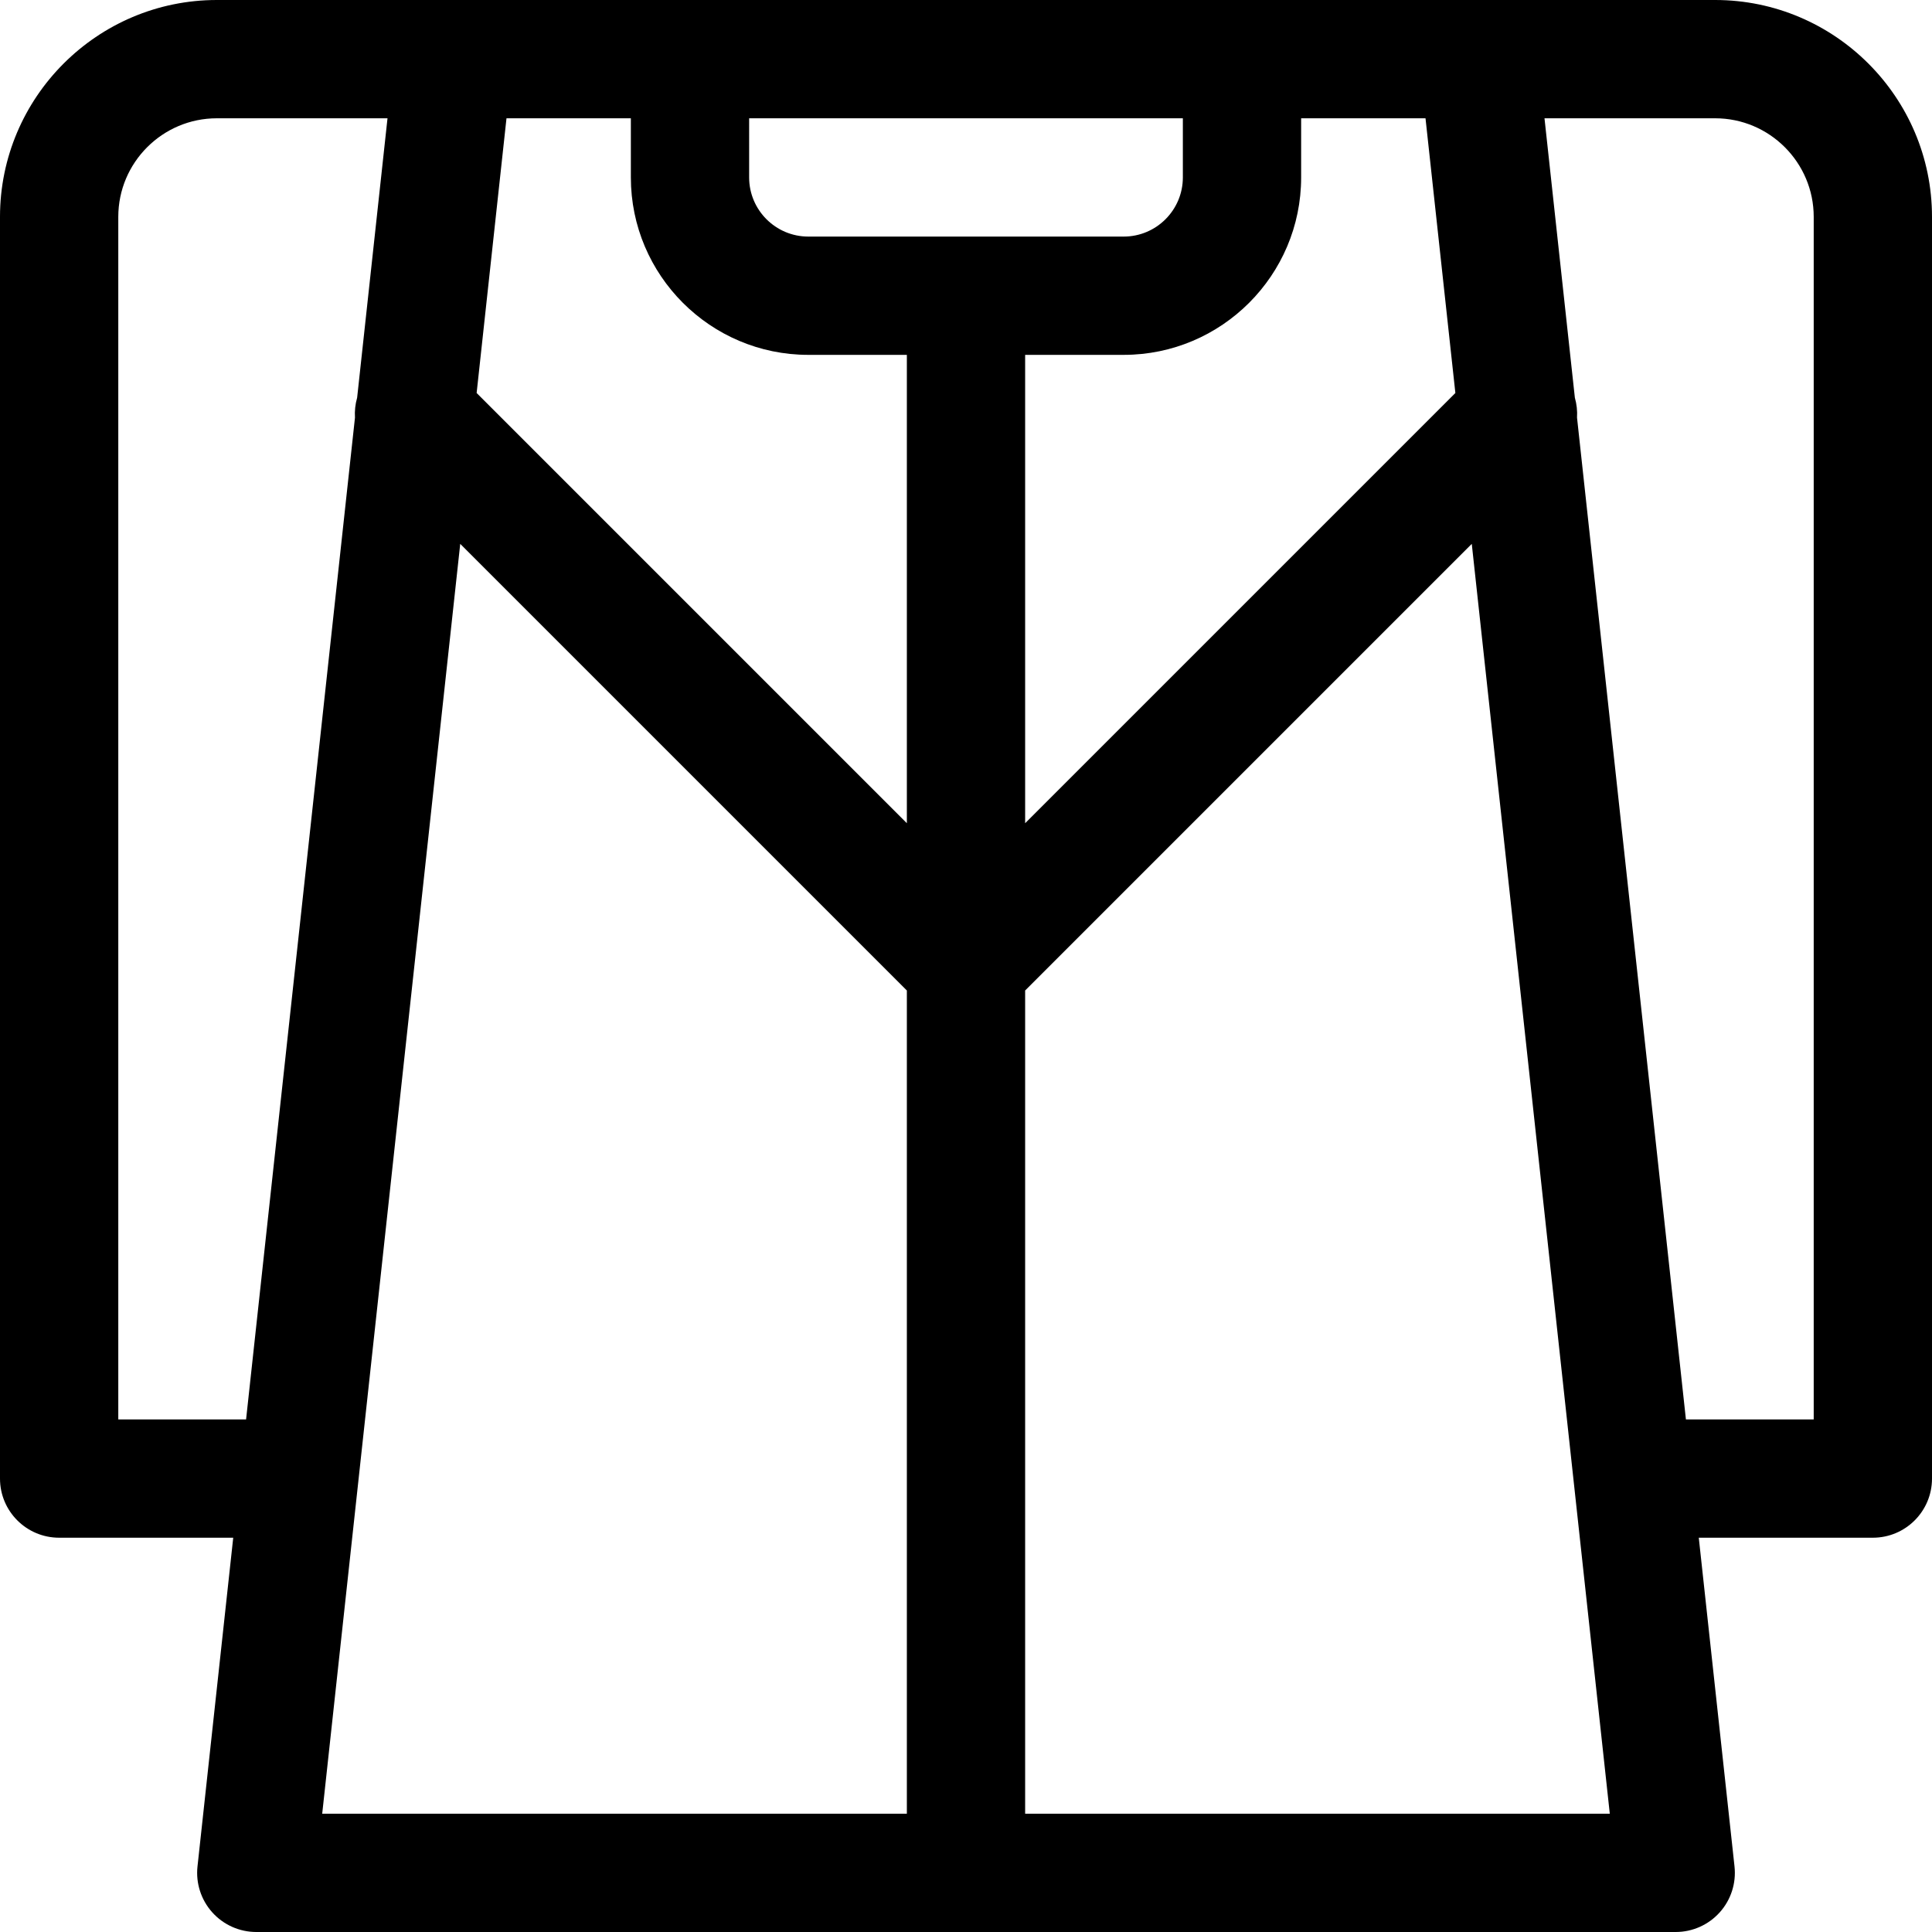 <?xml version="1.0" encoding="iso-8859-1"?>
<!-- Uploaded to: SVG Repo, www.svgrepo.com, Generator: SVG Repo Mixer Tools -->
<svg fill="#000000" height="800px" width="800px" version="1.1" id="Capa_1" xmlns="http://www.w3.org/2000/svg" xmlns:xlink="http://www.w3.org/1999/xlink" 
	 viewBox="0 0 490 490" xml:space="preserve">
<path id="XMLID_233_" d="M435,0H55C24.673,0,0,24.673,0,55v320c0,8.284,6.716,15,15,15h44.151l-9.063,83.379
	c-0.46,4.235,0.902,8.467,3.747,11.639C56.68,488.188,60.74,490,65,490h360c4.26,0,8.32-1.812,11.165-4.982
	c2.845-3.172,4.208-7.403,3.747-11.639L430.849,390H475c8.284,0,15-6.716,15-15V55C490,24.673,465.327,0,435,0z M330,45V30h31.542
	l7.573,69.672L260,208.787V90h25C309.813,90,330,69.813,330,45z M190,30h110v15c0,8.271-6.729,15-15,15h-80c-8.271,0-15-6.729-15-15
	V30z M62.412,360H30V55c0-13.785,11.215-25,25-25h43.281l-7.703,70.864c-0.471,1.648-0.655,3.362-0.55,5.062L62.412,360z M230,460
	H81.719l35.007-322.062L230,251.213V460z M230,208.787L120.885,99.672L128.458,30H160v15c0,24.813,20.187,45,45,45h25V208.787z
	 M260,460V251.213l113.274-113.274L408.281,460H260z M460,360h-32.412l-27.617-254.074c0.104-1.699-0.079-3.413-0.55-5.062
	L391.719,30H435c13.785,0,25,11.215,25,25V360z"/>
</svg>